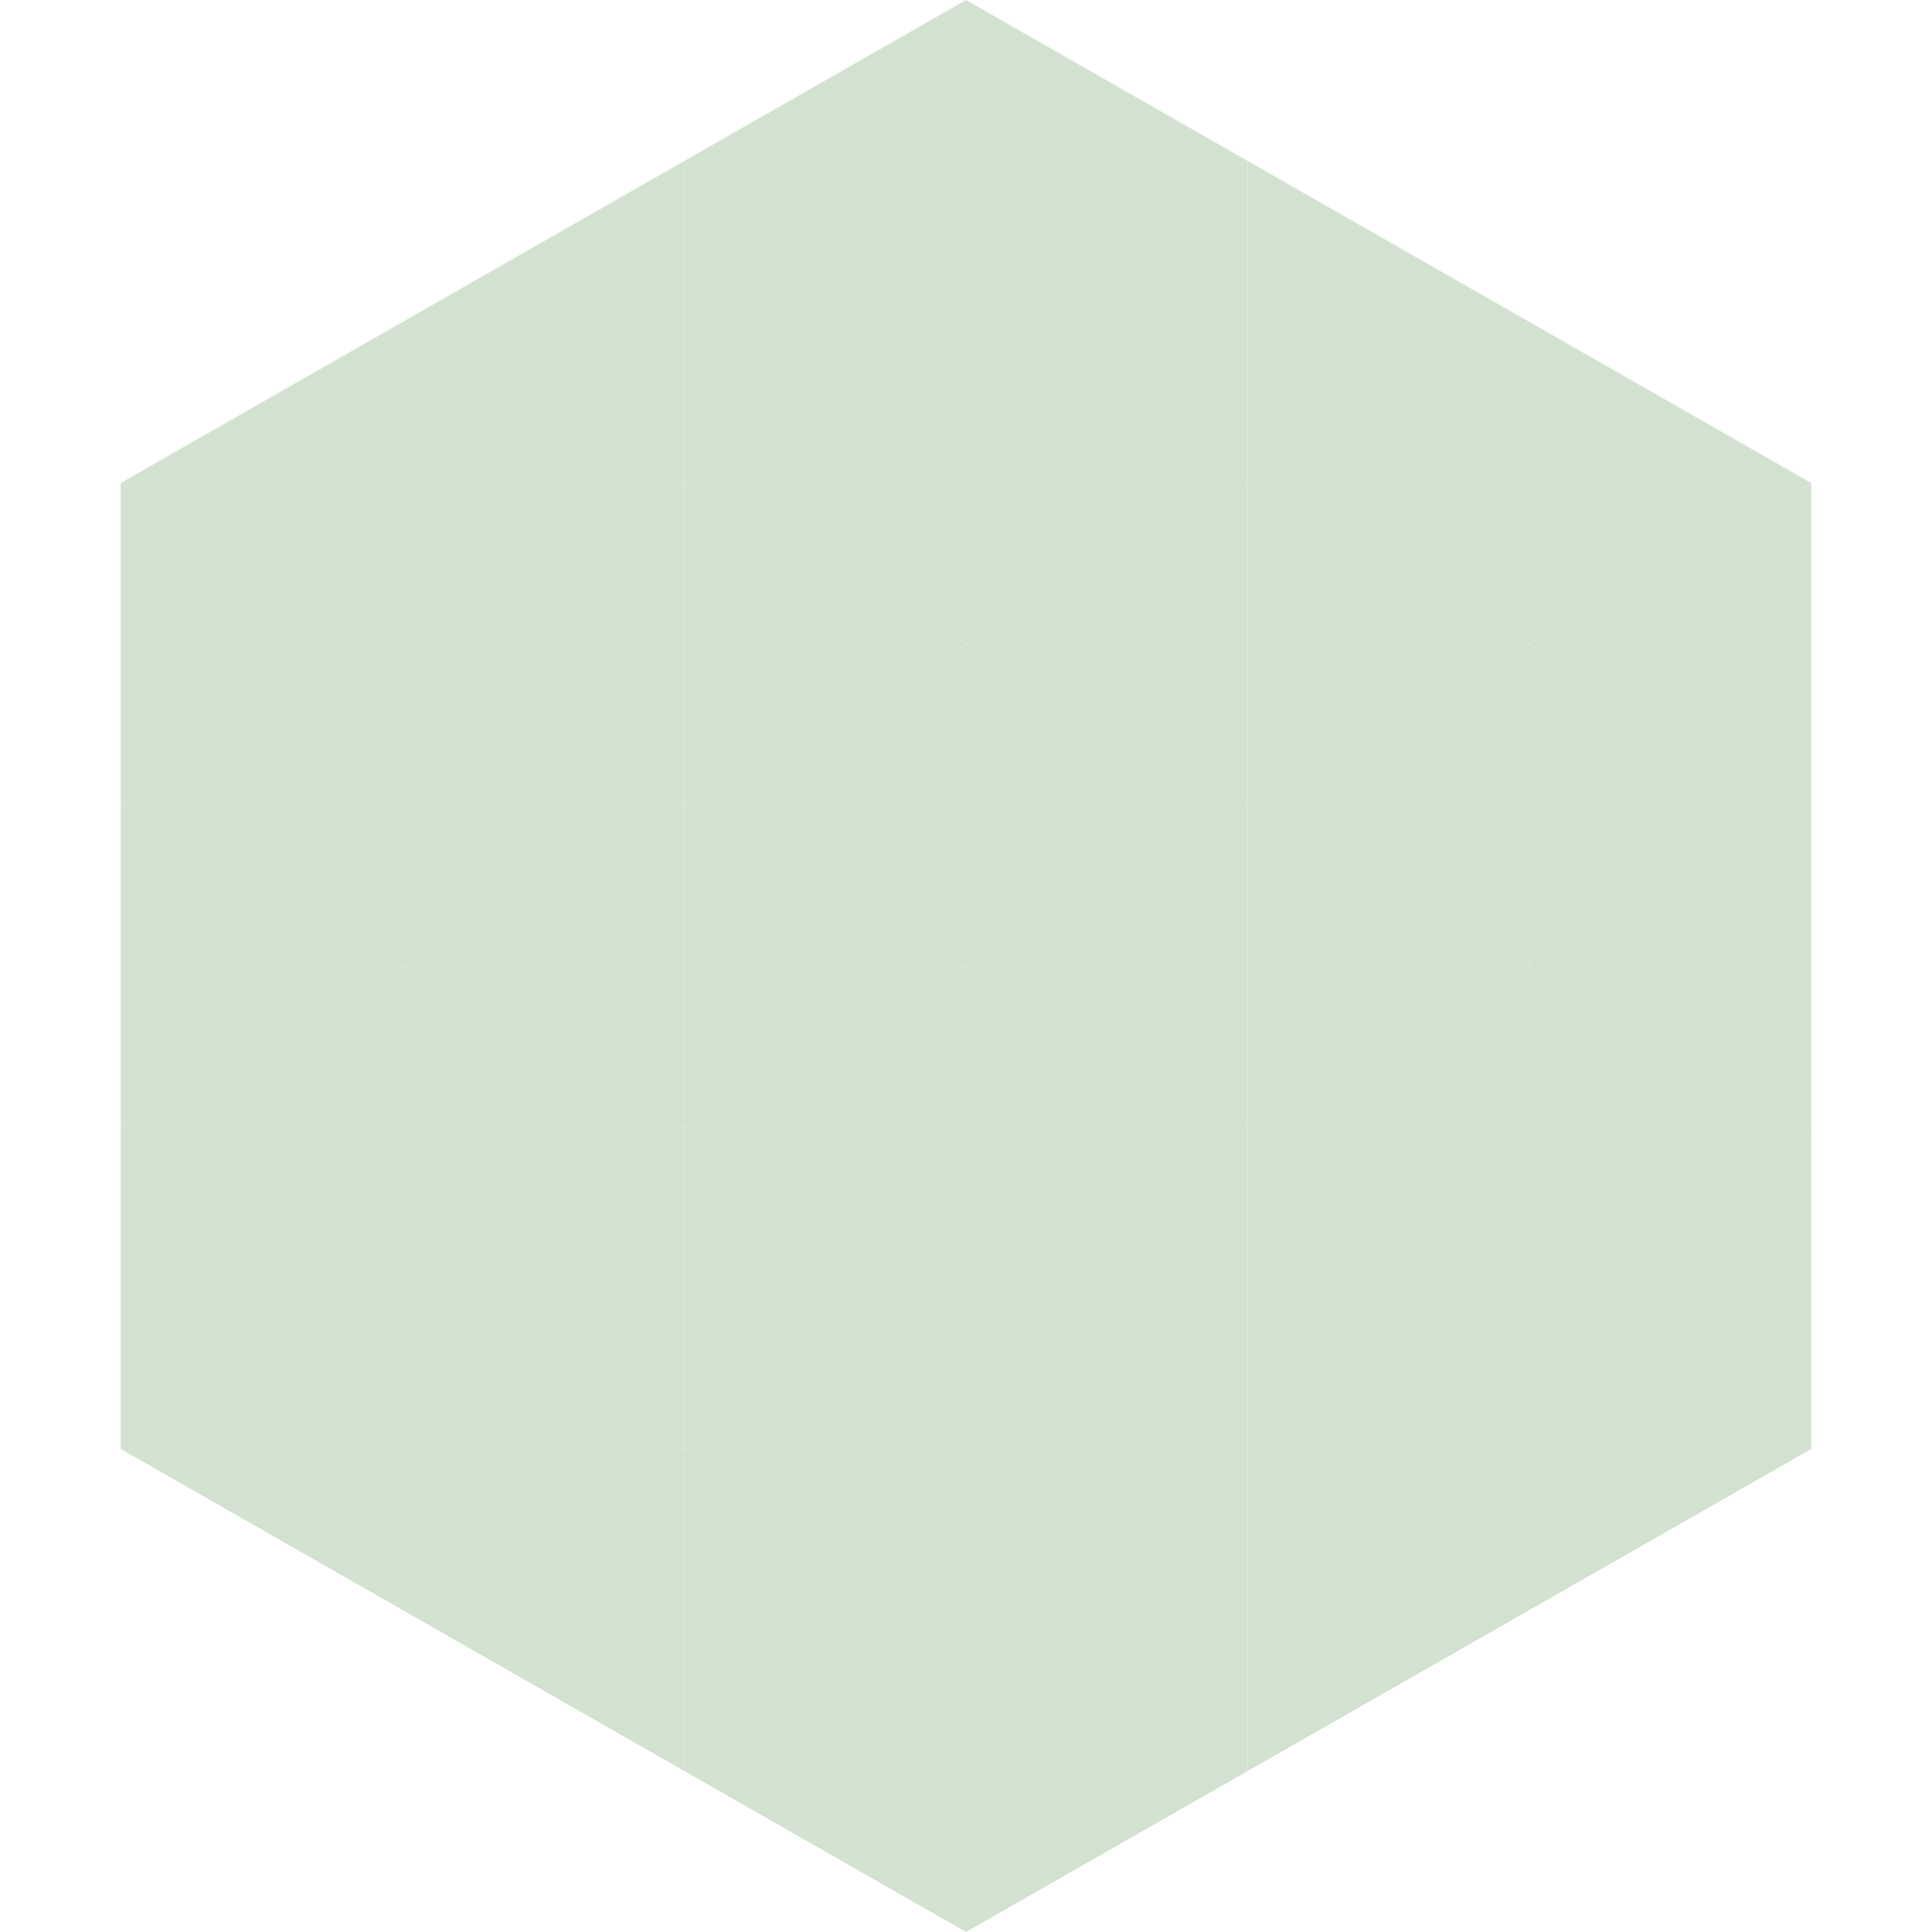 <?xml version="1.0"?>
<!-- Generated by SVGo -->
<svg width="240" height="240"
     xmlns="http://www.w3.org/2000/svg"
     xmlns:xlink="http://www.w3.org/1999/xlink">
<polygon points="50,40 15,60 50,80" style="fill:rgb(211,225,209)" />
<polygon points="190,40 225,60 190,80" style="fill:rgb(211,225,209)" />
<polygon points="15,60 50,80 15,100" style="fill:rgb(211,225,209)" />
<polygon points="225,60 190,80 225,100" style="fill:rgb(211,225,209)" />
<polygon points="50,80 15,100 50,120" style="fill:rgb(211,225,209)" />
<polygon points="190,80 225,100 190,120" style="fill:rgb(211,225,209)" />
<polygon points="15,100 50,120 15,140" style="fill:rgb(211,225,209)" />
<polygon points="225,100 190,120 225,140" style="fill:rgb(211,225,209)" />
<polygon points="50,120 15,140 50,160" style="fill:rgb(211,225,209)" />
<polygon points="190,120 225,140 190,160" style="fill:rgb(211,225,209)" />
<polygon points="15,140 50,160 15,180" style="fill:rgb(211,225,209)" />
<polygon points="225,140 190,160 225,180" style="fill:rgb(211,225,209)" />
<polygon points="50,160 15,180 50,200" style="fill:rgb(211,225,209)" />
<polygon points="190,160 225,180 190,200" style="fill:rgb(211,225,209)" />
<polygon points="15,180 50,200 15,220" style="fill:rgb(255,255,255); fill-opacity:0" />
<polygon points="225,180 190,200 225,220" style="fill:rgb(255,255,255); fill-opacity:0" />
<polygon points="50,0 85,20 50,40" style="fill:rgb(255,255,255); fill-opacity:0" />
<polygon points="190,0 155,20 190,40" style="fill:rgb(255,255,255); fill-opacity:0" />
<polygon points="85,20 50,40 85,60" style="fill:rgb(211,225,209)" />
<polygon points="155,20 190,40 155,60" style="fill:rgb(211,225,209)" />
<polygon points="50,40 85,60 50,80" style="fill:rgb(211,225,209)" />
<polygon points="190,40 155,60 190,80" style="fill:rgb(211,225,209)" />
<polygon points="85,60 50,80 85,100" style="fill:rgb(211,225,209)" />
<polygon points="155,60 190,80 155,100" style="fill:rgb(211,225,209)" />
<polygon points="50,80 85,100 50,120" style="fill:rgb(211,225,209)" />
<polygon points="190,80 155,100 190,120" style="fill:rgb(211,225,209)" />
<polygon points="85,100 50,120 85,140" style="fill:rgb(211,225,209)" />
<polygon points="155,100 190,120 155,140" style="fill:rgb(211,225,209)" />
<polygon points="50,120 85,140 50,160" style="fill:rgb(211,225,209)" />
<polygon points="190,120 155,140 190,160" style="fill:rgb(211,225,209)" />
<polygon points="85,140 50,160 85,180" style="fill:rgb(211,225,209)" />
<polygon points="155,140 190,160 155,180" style="fill:rgb(211,225,209)" />
<polygon points="50,160 85,180 50,200" style="fill:rgb(211,225,209)" />
<polygon points="190,160 155,180 190,200" style="fill:rgb(211,225,209)" />
<polygon points="85,180 50,200 85,220" style="fill:rgb(211,225,209)" />
<polygon points="155,180 190,200 155,220" style="fill:rgb(211,225,209)" />
<polygon points="120,0 85,20 120,40" style="fill:rgb(211,225,209)" />
<polygon points="120,0 155,20 120,40" style="fill:rgb(211,225,209)" />
<polygon points="85,20 120,40 85,60" style="fill:rgb(211,225,209)" />
<polygon points="155,20 120,40 155,60" style="fill:rgb(211,225,209)" />
<polygon points="120,40 85,60 120,80" style="fill:rgb(211,225,209)" />
<polygon points="120,40 155,60 120,80" style="fill:rgb(211,225,209)" />
<polygon points="85,60 120,80 85,100" style="fill:rgb(211,225,209)" />
<polygon points="155,60 120,80 155,100" style="fill:rgb(211,225,209)" />
<polygon points="120,80 85,100 120,120" style="fill:rgb(211,225,209)" />
<polygon points="120,80 155,100 120,120" style="fill:rgb(211,225,209)" />
<polygon points="85,100 120,120 85,140" style="fill:rgb(211,225,209)" />
<polygon points="155,100 120,120 155,140" style="fill:rgb(211,225,209)" />
<polygon points="120,120 85,140 120,160" style="fill:rgb(211,225,209)" />
<polygon points="120,120 155,140 120,160" style="fill:rgb(211,225,209)" />
<polygon points="85,140 120,160 85,180" style="fill:rgb(211,225,209)" />
<polygon points="155,140 120,160 155,180" style="fill:rgb(211,225,209)" />
<polygon points="120,160 85,180 120,200" style="fill:rgb(211,225,209)" />
<polygon points="120,160 155,180 120,200" style="fill:rgb(211,225,209)" />
<polygon points="85,180 120,200 85,220" style="fill:rgb(211,225,209)" />
<polygon points="155,180 120,200 155,220" style="fill:rgb(211,225,209)" />
<polygon points="120,200 85,220 120,240" style="fill:rgb(211,225,209)" />
<polygon points="120,200 155,220 120,240" style="fill:rgb(211,225,209)" />
<polygon points="85,220 120,240 85,260" style="fill:rgb(255,255,255); fill-opacity:0" />
<polygon points="155,220 120,240 155,260" style="fill:rgb(255,255,255); fill-opacity:0" />
</svg>
